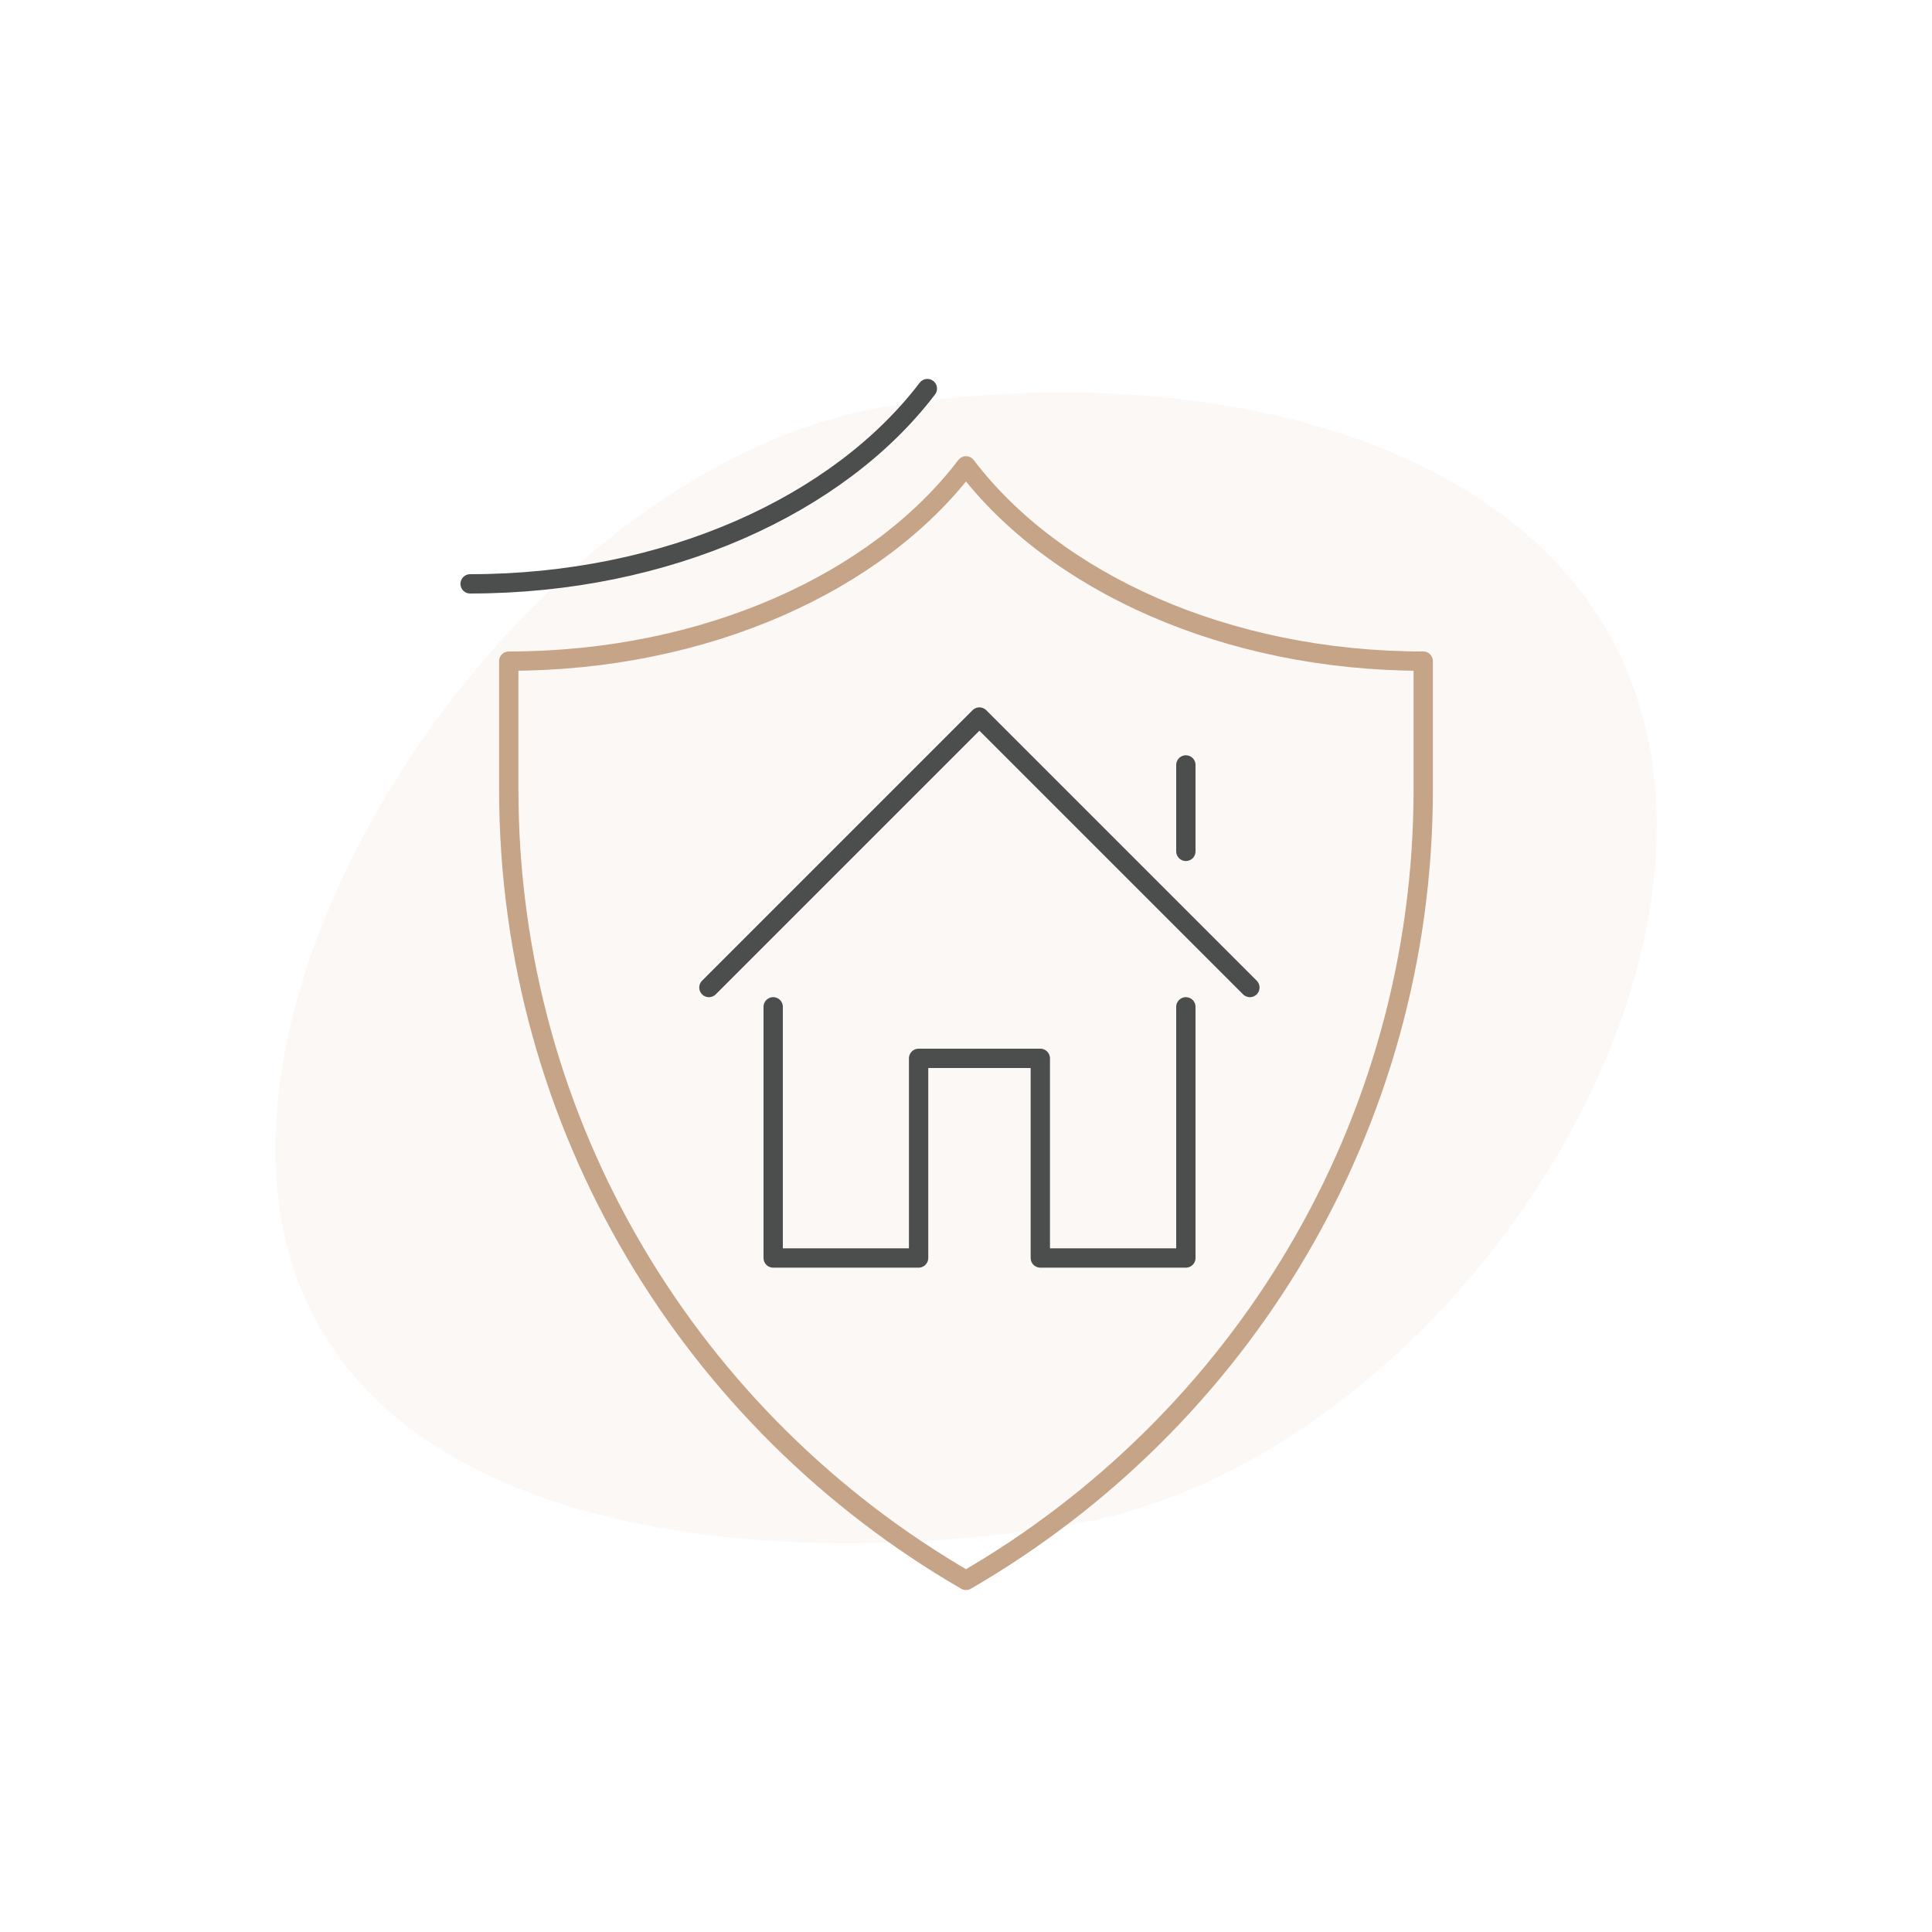 <?xml version="1.0" encoding="UTF-8"?>
<svg xmlns="http://www.w3.org/2000/svg" id="Ebene_1" viewBox="0 0 150 150">
  <defs>
    <style>.cls-1{stroke:#4c4d4d;}.cls-1,.cls-2{fill:none;stroke-linecap:round;stroke-linejoin:round;stroke-width:1.5px;}.cls-2{stroke:#c5a488;}.cls-3{fill:#eed4bc;isolation:isolate;opacity:.15;}</style>
  </defs>
  <path id="Pfad_57" class="cls-3" d="m82.74,118.45c-25.91,4.1-57.17-.23-60.97-24.23-3.8-24,21.29-58.58,47.2-62.68,25.91-4.1,55.45,3.29,59.25,27.29s-19.58,55.52-45.49,59.62Z"></path>
  <path class="cls-2" d="m75,36.17c-6.87,9.03-20.19,15.16-35.5,15.16v9.95c0,26.26,14.3,49.14,35.5,61.42,21.2-12.28,35.5-35.16,35.5-61.42v-9.95c-15.31,0-28.63-6.13-35.5-15.16Z"></path>
  <line class="cls-1" x1="92.07" y1="59.39" x2="92.07" y2="66.1"></line>
  <polyline class="cls-1" points="60.03 78.17 60.03 97.67 71.32 97.67 71.32 82.17 80.77 82.17 80.77 97.67 92.07 97.67 92.07 78.17"></polyline>
  <polyline class="cls-1" points="55.04 76.67 76.04 55.67 97.04 76.67"></polyline>
  <path class="cls-1" d="m72,30.17c-6.87,9.03-20.19,15.16-35.5,15.16"></path>
</svg>
